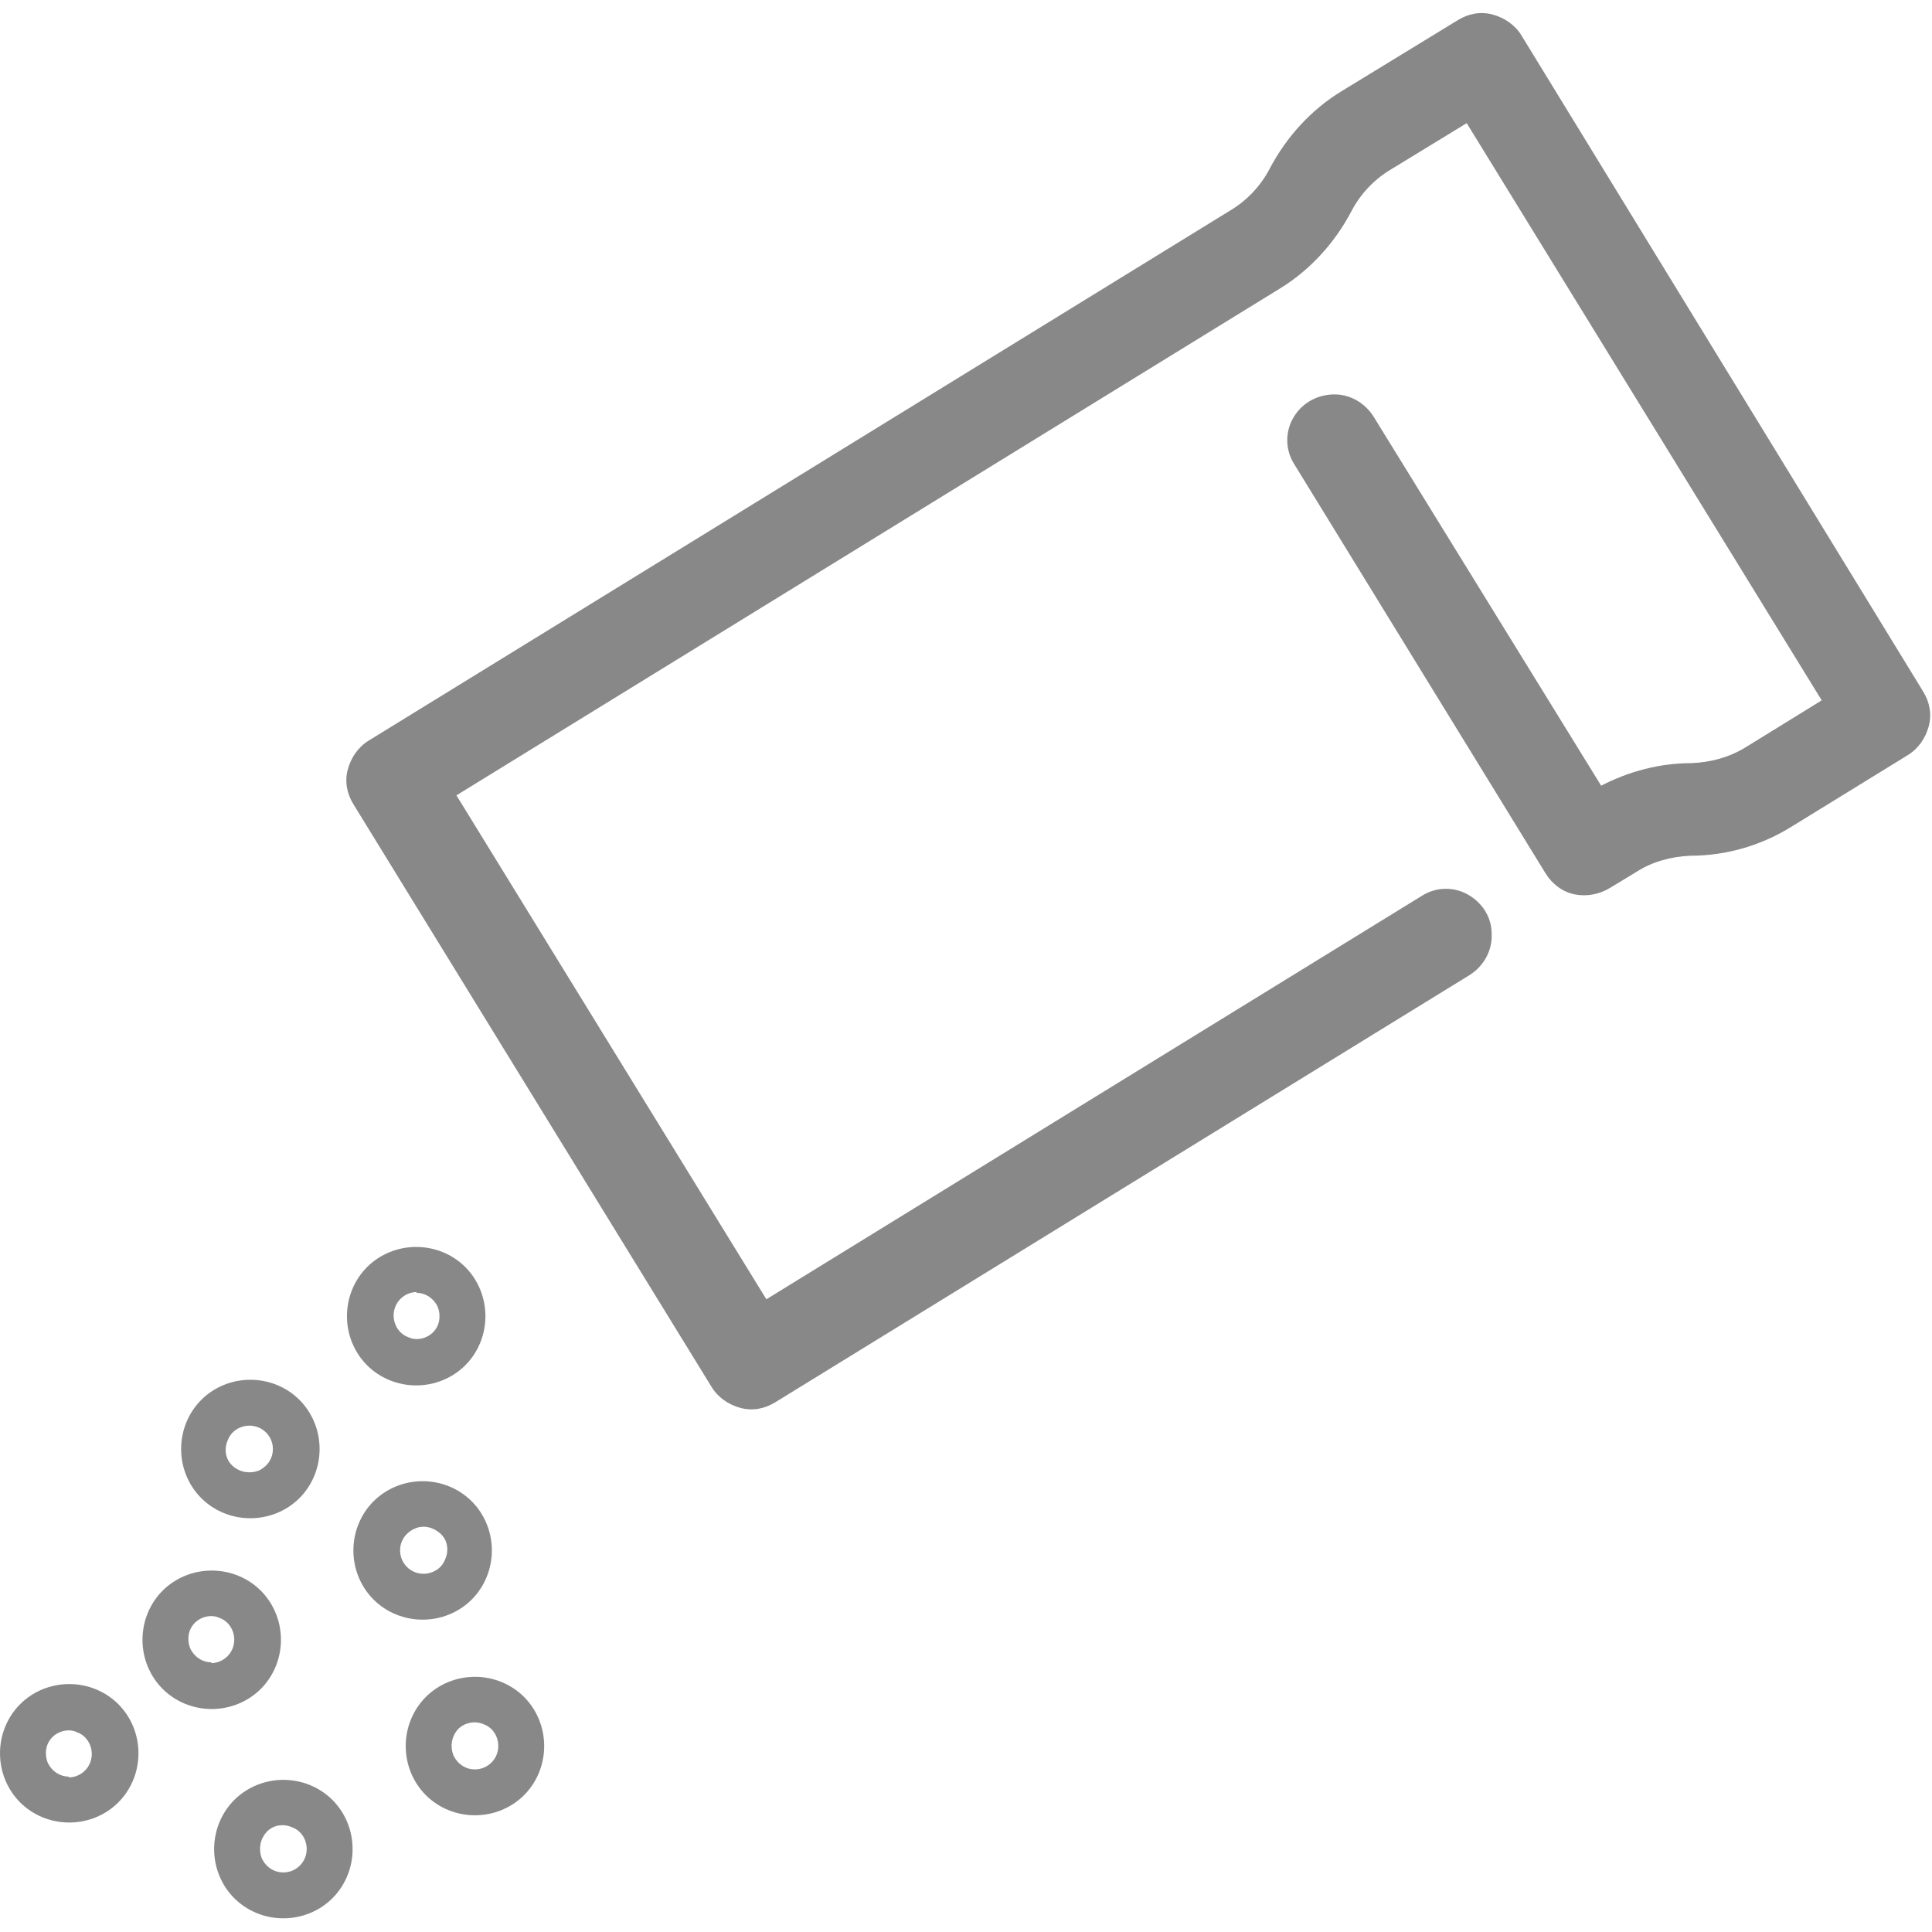 <svg viewBox="0 0 24 24" xmlns="http://www.w3.org/2000/svg" data-name="Layer 1" id="Layer_1">
  <defs>
    <style>
      .cls-1 {
        fill: #888;
      }
    </style>
  </defs>
  <path d="M5.17,17.21c.23,0,.45-.09.61-.25.16-.16.25-.38.25-.61,0-.23-.09-.45-.25-.61-.16-.16-.38-.25-.61-.25-.23,0-.45.09-.61.25-.16.16-.25.38-.25.61,0,.23.09.45.25.61.16.16.38.25.61.25h0ZM5.17,16.06c.12,0,.22.07.27.18.04.11.02.23-.06.31-.08.08-.21.11-.31.06-.11-.04-.18-.15-.18-.27,0-.16.13-.29.29-.29h0Z" class="cls-1"></path>
  <path d="M2.25,18c0,.23.09.45.25.61.16.16.38.25.61.25.23,0,.45-.09.61-.25.16-.16.25-.38.25-.61,0-.23-.09-.45-.25-.61-.16-.16-.38-.25-.61-.25-.23,0-.45.09-.61.25-.16.16-.25.38-.25.61h0ZM3.39,18c0,.12-.07.22-.18.27-.11.04-.23.02-.32-.06s-.11-.21-.06-.32c.04-.11.15-.18.27-.18.16,0,.29.13.29.29h0Z" class="cls-1"></path>
  <path d="M6.11,19.26c0-.23-.09-.45-.25-.61-.16-.16-.38-.25-.61-.25-.23,0-.45.09-.61.25-.16.16-.25.38-.25.61,0,.23.09.45.25.61.16.16.38.25.61.25.23,0,.45-.09.61-.25.16-.16.25-.38.25-.61h0ZM4.97,19.26c0-.12.07-.22.18-.27s.23-.02.32.06.11.21.06.32c-.04.11-.15.18-.27.18-.16,0-.29-.13-.29-.29Z" class="cls-1"></path>
  <path d="M3.49,20.37c0-.23-.09-.45-.25-.61-.16-.16-.38-.25-.61-.25-.23,0-.45.09-.61.25-.16.16-.25.38-.25.61,0,.23.09.45.25.61.16.16.38.25.61.25.23,0,.45-.09.61-.25.16-.16.25-.38.25-.61h0ZM2.63,20.65c-.12,0-.22-.07-.27-.18-.04-.11-.02-.23.06-.31.08-.08.21-.11.31-.06.11.04.18.15.18.27,0,.16-.13.29-.29.29h0Z" class="cls-1"></path>
  <path d="M.86,20.92c-.23,0-.45.09-.61.25C.09,21.33,0,21.55,0,21.78s.09.45.25.61c.16.16.38.25.61.25s.45-.09.61-.25c.16-.16.25-.38.25-.61,0-.23-.09-.45-.25-.61-.16-.16-.38-.25-.61-.25h0ZM.86,22.07c-.12,0-.22-.07-.27-.18-.04-.11-.02-.23.06-.31.08-.08.21-.11.31-.06.11.04.18.15.18.27,0,.16-.13.29-.29.29h0Z" class="cls-1"></path>
  <path d="M3.52,22.11c-.23,0-.45.09-.61.25s-.25.38-.25.61c0,.23.09.45.25.61.16.16.38.25.61.25s.45-.09.61-.25c.16-.16.25-.38.25-.61,0-.23-.09-.45-.25-.61-.16-.16-.38-.25-.61-.25h0ZM3.52,23.26c-.12,0-.22-.07-.27-.18-.04-.11-.02-.23.06-.32s.21-.11.32-.06c.11.04.18.15.18.27,0,.16-.13.29-.29.29h0Z" class="cls-1"></path>
  <path d="M5.9,20.83c-.23,0-.45.09-.61.25-.16.16-.25.38-.25.61s.09.45.25.61c.16.16.38.25.61.25s.45-.09.61-.25c.16-.16.25-.38.25-.61,0-.23-.09-.45-.25-.61-.16-.16-.38-.25-.61-.25h0ZM5.9,21.98c-.12,0-.22-.07-.27-.18-.04-.11-.02-.23.06-.32.08-.08.21-.11.32-.06.11.04.18.15.18.27,0,.16-.13.29-.29.29h0Z" class="cls-1"></path>
  <path d="M18.9.44c-.08-.13-.21-.22-.36-.26-.15-.04-.3-.01-.43.07l-1.44.88h0c-.38.23-.69.57-.9.97-.11.21-.28.39-.48.51l-10.71,6.59h0c-.13.08-.22.21-.26.36-.04.15-.01.3.07.43l4.45,7.24c.08.13.21.22.36.26.15.04.3.01.43-.07l8.63-5.31c.17-.11.28-.3.27-.51,0-.21-.12-.39-.3-.49-.18-.1-.4-.09-.57.02l-8.14,5.01-3.85-6.26L15.89,3.59c.38-.23.69-.57.9-.97.11-.21.28-.39.48-.51l.95-.58,4.41,7.17-.94.58h0c-.21.13-.44.19-.68.2-.39,0-.77.1-1.12.28l-2.83-4.59c-.11-.17-.3-.28-.51-.27s-.39.12-.49.3-.09.4.02.57l3.12,5.08c.08.13.21.23.36.26.15.03.31,0,.44-.08l.33-.2c.2-.13.44-.19.67-.2.45,0,.89-.13,1.27-.37l1.43-.88h0c.13-.08.22-.21.26-.36.04-.15.01-.3-.07-.43L18.9.44Z" class="cls-1"></path>
</svg>